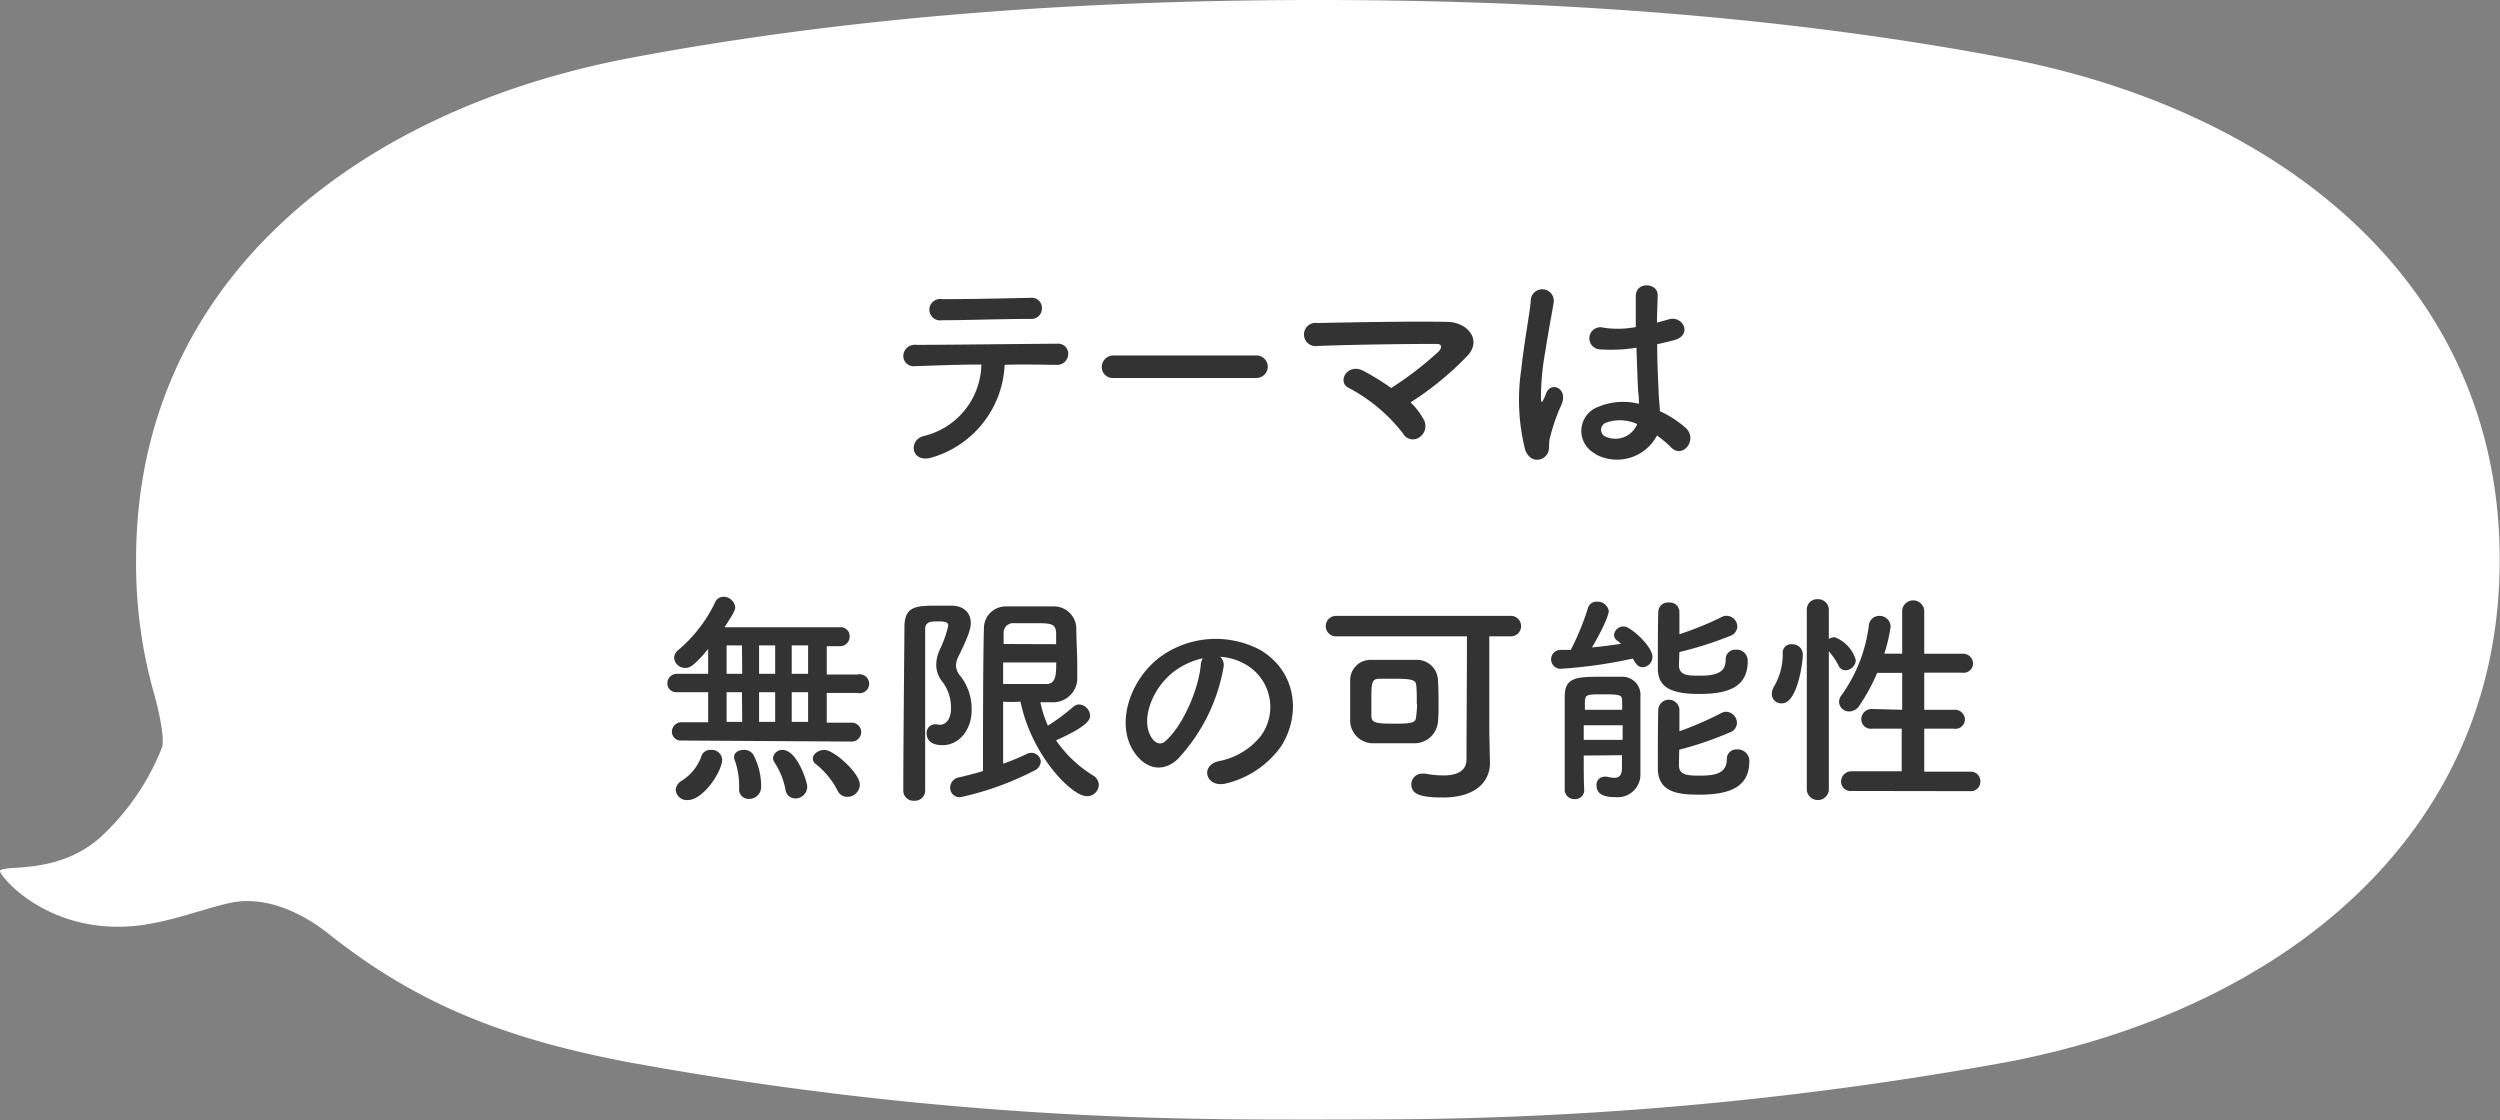 <svg xmlns="http://www.w3.org/2000/svg" viewBox="0 0 264.17 118.35"><rect x="0" y="0" width="264.17" height="118.35" fill="#808080" stroke="none"/><defs><style>.cls-1{fill:#fff;}.cls-2{isolation:isolate;}.cls-3{fill:#333;}</style></defs><g id="レイヤー_2" data-name="レイヤー 2"><g id="レイヤー_1-2" data-name="レイヤー 1"><g id="e0152_1" data-name="e0152 1"><path id="パス_3243" data-name="パス 3243" class="cls-1" d="M66.47,6.15C85.9,2.47,109.64,0,139.25,0S192.6,2.47,212,6.15c29,5.53,52.14,23.74,52.14,53S241,106.74,212,112.24a373.79,373.79,0,0,1-61.28,6c-3.75.07-19.08.1-22.7,0a369.25,369.25,0,0,1-61.62-6c-13.18-2.5-22.49-6.23-31.8-13.66-1.36-1.08-5.49-4-9.94-3.24-2.47.46-6,1.88-9.56,2.4C5.12,99.13-.24,92.32,0,92c.55-.66,6.15.46,10.63-3.54A25.72,25.72,0,0,0,17.11,79c.35-1-.45-4.34-.73-5.35a50.27,50.27,0,0,1-2-14.42C14.33,29.89,37.51,11.68,66.47,6.15Z"/></g><g id="テーマは_無限の可能性" data-name="テーマは 無限の可能性" class="cls-2"><g class="cls-2"><path class="cls-3" d="M98.64,48.29c-2.35.82-2.74-1.75-1.06-2.21a7.92,7.92,0,0,0,6.12-7.56c-2.66,0-5.3.12-7,.17a1.09,1.09,0,0,1-1.25-1.08,1.21,1.21,0,0,1,1.37-1.17c3.41,0,11-.1,14.88-.12a1.07,1.07,0,0,1,1.18,1.15,1.18,1.18,0,0,1-1.32,1.08c-1.32,0-3.29-.07-5.4,0A10.7,10.7,0,0,1,98.64,48.29ZM109,33.7c-3.31,0-6.91.14-9.48.14a1.13,1.13,0,1,1,0-2.23c3,0,6.21-.07,9.36-.14a1.08,1.08,0,0,1,1.22,1.1A1.1,1.1,0,0,1,109,33.7Z"/><path class="cls-3" d="M117.7,39.94a1.16,1.16,0,0,1-1.28-1.15,1.23,1.23,0,0,1,1.28-1.23h15.07a1.19,1.19,0,1,1,0,2.38Z"/><path class="cls-3" d="M150.41,44.28A1.42,1.42,0,0,1,150,46.2a1.19,1.19,0,0,1-1.75-.4A17.68,17.68,0,0,0,142.54,41c-1.32-.62-.17-2.68,1.51-1.82A25,25,0,0,1,147,41,35.93,35.93,0,0,0,152,37.16c.31-.32.5-.82-.22-.82-3,0-8.85.07-12.57.22a1.23,1.23,0,1,1,0-2.43c3.77-.07,9.67-.19,13.66-.12,2.16,0,3.72,1.85,2.26,3.51a32.6,32.6,0,0,1-6.08,5A7.43,7.43,0,0,1,150.41,44.28Z"/><path class="cls-3" d="M161.14,47.45a21.68,21.68,0,0,1-.39-8.42c.31-2.91.84-5.59,1-7.16a1.22,1.22,0,1,1,2.43.05c-.17,1.08-.58,3.17-.89,5.21a27.54,27.54,0,0,0-.46,5c.05.43.07.5.31,0,.08-.14.24-.57.29-.69.55-1.16,2.38-.34,1.51,1.46a14.8,14.8,0,0,0-.74,1.9c-.19.6-.34,1.12-.43,1.51-.19.67.12,1.34-.48,1.92S161.54,48.75,161.14,47.45Zm7.46.51a2.71,2.71,0,0,1,.36-5,6.8,6.8,0,0,1,4.22-.29c0-.39,0-.75-.07-1.2-.07-1-.12-2.83-.19-4.73a16.63,16.63,0,0,1-3.94.17,1.17,1.17,0,1,1,.48-2.28,10.22,10.22,0,0,0,3.39-.07c0-1.35,0-2.57,0-3.32.05-1.56,2.41-1.34,2.31,0,0,.67-.07,1.67-.07,2.85.41-.12.84-.22,1.22-.34,1.56-.47,2.59,1.71.53,2.21-.58.15-1.15.29-1.73.41,0,1.87.1,3.75.15,4.92,0,.6.11,1.39.14,2.16a11.38,11.38,0,0,1,2.71,1.75c1.37,1.25-.33,3.34-1.53,2.07a11.58,11.58,0,0,0-1.49-1.25A4.77,4.77,0,0,1,168.6,48ZM173,44.81a4.36,4.36,0,0,0-3.31-.14.8.8,0,0,0-.15,1.41A2.49,2.49,0,0,0,173,44.81Z"/></g><g class="cls-2"><path class="cls-3" d="M72,78.25a.93.93,0,0,1-1-.93,1,1,0,0,1,1-1h2.83V73.14H71.52a.92.92,0,0,1-1-.94,1,1,0,0,1,1-1h3.31V68.58c-1.39,1.66-1.89,2-2.4,2a1.17,1.17,0,0,1-1.2-1.06,1.09,1.09,0,0,1,.43-.82,15.17,15.17,0,0,0,3.92-5.08.93.93,0,0,1,.86-.56,1.24,1.24,0,0,1,1.25,1.13c0,.22-.12.55-1.13,2.09H88.78a.94.94,0,0,1,1,1,1,1,0,0,1-1,1H87.36v3H90.6a1,1,0,1,1,0,1.94H87.36v3.14H90a1,1,0,1,1,0,2Zm-.6,5.23a1.23,1.23,0,0,1,.67-1,5.15,5.15,0,0,0,2-2.43,1,1,0,0,1,1.06-.81,1.1,1.1,0,0,1,1.18,1c0,1.28-2,4.3-3.63,4.3A1.17,1.17,0,0,1,71.4,83.48Zm7-15.28H76.78v3h1.65Zm0,4.94H76.78v3.14h1.65Zm.7,11.28a1,1,0,0,1-1-1.08v-.26a7.82,7.82,0,0,0-.46-2.74.9.9,0,0,1-.07-.34c0-.5.5-.76,1-.76a1.18,1.18,0,0,1,1,.45,7.11,7.11,0,0,1,.86,3.43A1.27,1.27,0,0,1,79.13,84.42ZM81.91,68.2h-1.7v3h1.7Zm0,4.94h-1.7v3.14h1.7Zm2.14,11.23A1.05,1.05,0,0,1,83,83.44a8,8,0,0,0-1.18-2.91,1,1,0,0,1-.14-.45,1,1,0,0,1,1-.84c1.54,0,2.62,3.36,2.62,3.91A1.25,1.25,0,0,1,84.05,84.37ZM85.39,68.2H83.66v3h1.73Zm0,4.94H83.66v3.14h1.73ZM89.5,84.2a1.12,1.12,0,0,1-1-.67,8.52,8.52,0,0,0-2.28-2.78.74.74,0,0,1-.33-.6c0-.48.6-.91,1.22-.91,1,0,3.75,2.44,3.75,3.69A1.32,1.32,0,0,1,89.5,84.2Z"/><path class="cls-3" d="M96.62,84.61a1.07,1.07,0,0,1-1.17-1c0-4.37.09-13.16.12-17.33C95.57,64,96.86,64,99.12,64c.48,0,1,0,1.39,0,1.37,0,2.07.79,2.07,1.82,0,.8-.48,1.85-1.35,3.65a2.11,2.11,0,0,0-.21.84,1.71,1.71,0,0,0,.45,1.11,5.62,5.62,0,0,1,1.2,3.65c0,2-1.29,3.67-3.07,3.67-1.37,0-1.68-.7-1.68-1.2a.9.9,0,0,1,.79-1,1.28,1.28,0,0,1,.27,0,1.26,1.26,0,0,0,.33.05c.55,0,1.18-.48,1.18-1.75A4.49,4.49,0,0,0,99.55,72a2.84,2.84,0,0,1-.62-1.75,3.87,3.87,0,0,1,.38-1.61,12.07,12.07,0,0,0,.89-2.52c0-.38-.34-.46-1-.46-.79,0-1.44,0-1.44.84,0,2.24,0,5.09,0,8.09v9A1.07,1.07,0,0,1,96.62,84.61ZM106,74.15V80.7a24,24,0,0,0,2.43-1,1.2,1.2,0,0,1,.55-.15,1,1,0,0,1,1,.92,1.17,1.17,0,0,1-.77,1,31.77,31.77,0,0,1-7.68,2.76,1,1,0,0,1-1.13-1,1.13,1.13,0,0,1,1-1.1c.81-.19,1.65-.41,2.47-.65,0-3.7,0-11.62.1-15.1a2.3,2.3,0,0,1,2.37-2.3c.77,0,1.59,0,2.43,0s1.68,0,2.47,0a2.37,2.37,0,0,1,2.49,2.23c0,1.27.1,2.69.1,4.06,0,.5,0,1,0,1.51a2.56,2.56,0,0,1-2.55,2.33c-.43,0-.86,0-1.34,0a11.87,11.87,0,0,0,.79,2.47,22.46,22.46,0,0,0,2.69-2,.92.92,0,0,1,.62-.24,1.24,1.24,0,0,1,1.15,1.18c0,.43-.26,1.12-3.6,2.61a13.08,13.08,0,0,0,3.89,3.7,1.2,1.2,0,0,1,.63,1,1.24,1.24,0,0,1-1.28,1.2c-1.58,0-5.83-4.3-7-10C107.18,74.2,106.58,74.17,106,74.15Zm5.6-6.08c0-.43,0-.83,0-1.22-.07-1-.58-1-2.47-1-.7,0-1.42,0-2,0a1,1,0,0,0-1.08,1c0,.41,0,.8,0,1.2ZM106,70c0,.79,0,1.53,0,2.28.69,0,1.53,0,2.35,0s1.61,0,2.21,0c1,0,1.05-.94,1.05-2.28Z"/><path class="cls-3" d="M129.29,70.5a19,19,0,0,1-4.85,9.72c-1.85,1.7-3.86.77-4.92-1.3-1.51-3,.1-7.44,3.31-9.67a10,10,0,0,1,10.37-.55c3.72,2.23,4.32,6.65,2.23,10.08a10,10,0,0,1-5.85,4c-2.12.55-2.86-1.87-.8-2.35a7.43,7.43,0,0,0,4.47-2.69,5.18,5.18,0,0,0-1.32-7.34,6.13,6.13,0,0,0-3-1A1.18,1.18,0,0,1,129.29,70.5ZM124,71c-2.23,1.73-3.43,4.93-2.42,6.77.36.7,1,1.06,1.58.53,1.8-1.58,3.48-5.4,3.72-8a1.61,1.61,0,0,1,.22-.74A7.84,7.84,0,0,0,124,71Z"/><path class="cls-3" d="M157.44,80.65v0c0,1.68-1.2,3.62-5,3.62-2.35,0-3.31-.36-3.31-1.39a1.13,1.13,0,0,1,1.17-1.13,1.06,1.06,0,0,1,.29,0,11,11,0,0,0,1.9.19c1.46,0,2.47-.46,2.47-1.7,0-2.38.05-9.39.05-13H141.17a1.08,1.08,0,1,1,0-2.16h18.41a1.08,1.08,0,0,1,1.15,1.08,1.07,1.07,0,0,1-1.15,1.08h-2.21c0,2.88,0,8.38,0,10Zm-8-2.11c-.69,0-1.44,0-2.16,0s-1.46,0-2.13,0a2.42,2.42,0,0,1-2.48-2.28c0-.7,0-1.44,0-2.21s0-1.51,0-2.23a2.14,2.14,0,0,1,2.19-2.09c.6,0,1.32,0,2.06,0,.91,0,1.85,0,2.62,0a2.23,2.23,0,0,1,2.4,2c.05.81.07,1.7.07,2.59,0,.67,0,1.34-.07,2A2.48,2.48,0,0,1,149.47,78.54Zm.27-4.15c0-.67,0-1.35-.05-1.92s-.24-.75-2.38-.75c-.55,0-1.1,0-1.49,0-.88,0-.88.45-.88,2.37,0,.53,0,1.06,0,1.56,0,.77.58.82,2.54.82s2.14-.17,2.19-.74A11.92,11.92,0,0,0,149.74,74.39Z"/><path class="cls-3" d="M164.9,70.67a1,1,0,1,1,0-2c.34,0,.7,0,1.08,0a26.83,26.83,0,0,0,1.8-4.37.94.94,0,0,1,1-.72A1.19,1.19,0,0,1,170,64.57c0,.12-.15,1.08-1.78,3.84,1.06-.09,2.11-.24,3.07-.38-.12-.12-.26-.22-.38-.32a.75.75,0,0,1-.36-.62,1,1,0,0,1,1.06-.89c.69,0,3,2.09,3,3.2a1.08,1.08,0,0,1-1,1.1c-.45,0-.65-.19-1.08-.91A50.17,50.17,0,0,1,164.9,70.67Zm2.45,9.17c0,1.34,0,2.64.05,3.6v0a.94.94,0,0,1-1,1,1,1,0,0,1-1.06-1c0-1.3,0-3.1,0-4.88s0-3.6,0-4.92c0-2.08,1.18-2.13,4-2.13.74,0,1.51,0,2,0a1.92,1.92,0,0,1,2,2.11c0,.36,0,4.08,0,4.87,0,.41,0,1,0,1.63v1.61a2.4,2.4,0,0,1-2.64,2.5c-1.08,0-2-.24-2-1.23a.85.85,0,0,1,.84-.93,1,1,0,0,1,.24,0,4,4,0,0,0,.8.12c.5,0,.79-.24.81-1,0-.39,0-.87,0-1.39Zm0-3.2v1.54h4.11c0-.5,0-1,0-1.54ZM171.41,75c0-.31,0-.6,0-.86,0-.72-.16-.77-2-.77-1.72,0-1.89,0-1.94.77,0,.26,0,.55,0,.86Zm6-4.72c0,1.12,1,1.12,2.23,1.12,2.26,0,2.71-.67,2.71-1.75a1,1,0,0,1,1.06-1,1.17,1.17,0,0,1,1.27,1.2c0,2.64-1.87,3.48-5.11,3.48s-4.39-.84-4.39-2.73c0-1.42,0-4.69.05-5.93a1,1,0,0,1,1.12-1,1,1,0,0,1,1.11,1v0c0,.6,0,1.46,0,2.35a34.35,34.35,0,0,0,4.49-1.83,1,1,0,0,1,.5-.12,1.16,1.16,0,0,1,1.13,1.13,1.1,1.1,0,0,1-.77,1,38.59,38.59,0,0,1-5.35,1.7Zm0,10.56c0,1.08.91,1.12,2.26,1.12,1.75,0,2.8-.33,2.8-1.77a1,1,0,0,1,1.09-1,1.22,1.22,0,0,1,1.29,1.23c0,2.61-1.85,3.55-5.26,3.55-2,0-4.41-.12-4.41-2.78,0-1.47,0-5,.05-6.24a1.12,1.12,0,0,1,2.23,0v0c0,.57,0,1.41,0,2.32a35.3,35.3,0,0,0,4.42-1.92,1.17,1.17,0,0,1,.53-.14,1.19,1.19,0,0,1,1.13,1.18,1.08,1.08,0,0,1-.75,1,36.09,36.09,0,0,1-5.35,1.83Z"/><path class="cls-3" d="M187.22,73.33a1.65,1.65,0,0,1,.24-.79,6.75,6.75,0,0,0,.92-3.46.89.89,0,0,1,1-1,1.08,1.08,0,0,1,1.12,1.08c0,.94-.6,5.16-2.2,5.16A1,1,0,0,1,187.22,73.33Zm3.7-8.9a1.08,1.08,0,0,1,1.15-1.11,1.12,1.12,0,0,1,1.18,1.11v3.09a1.18,1.18,0,0,1,.62-.19,3.7,3.7,0,0,1,2.23,2.42,1.13,1.13,0,0,1-1.1,1.08.8.8,0,0,1-.7-.45,7.24,7.24,0,0,0-1.05-1.56V83.48a1.17,1.17,0,0,1-2.33,0Zm4.75,19.15a1,1,0,0,1-1.13-1,1.09,1.09,0,0,1,1.13-1.08l5.28,0V77l-3.14,0a1,1,0,0,1-1.13-1,1.09,1.09,0,0,1,1.13-1.08L201,75V71.1l-2.64,0a20.18,20.18,0,0,1-1.87,3.44,1.31,1.31,0,0,1-1.1.64,1.05,1.05,0,0,1-1.06-1,1.18,1.18,0,0,1,.26-.72,16,16,0,0,0,2.88-7.32,1.11,1.11,0,0,1,1.11-1.06,1.16,1.16,0,0,1,1.2,1.13,16.74,16.74,0,0,1-.67,2.86l1.89,0V64.5a1.17,1.17,0,0,1,2.33,0v4.58l4,0a1.06,1.06,0,0,1,1.16,1,1,1,0,0,1-1.16,1l-4,0V75l3.14,0a1.06,1.06,0,0,1,1.16,1,1,1,0,0,1-1.16,1l-3.14,0v4.54l4.85,0a1,1,0,0,1,1.08,1.06,1,1,0,0,1-1.08,1Z"/></g></g></g></g></svg>